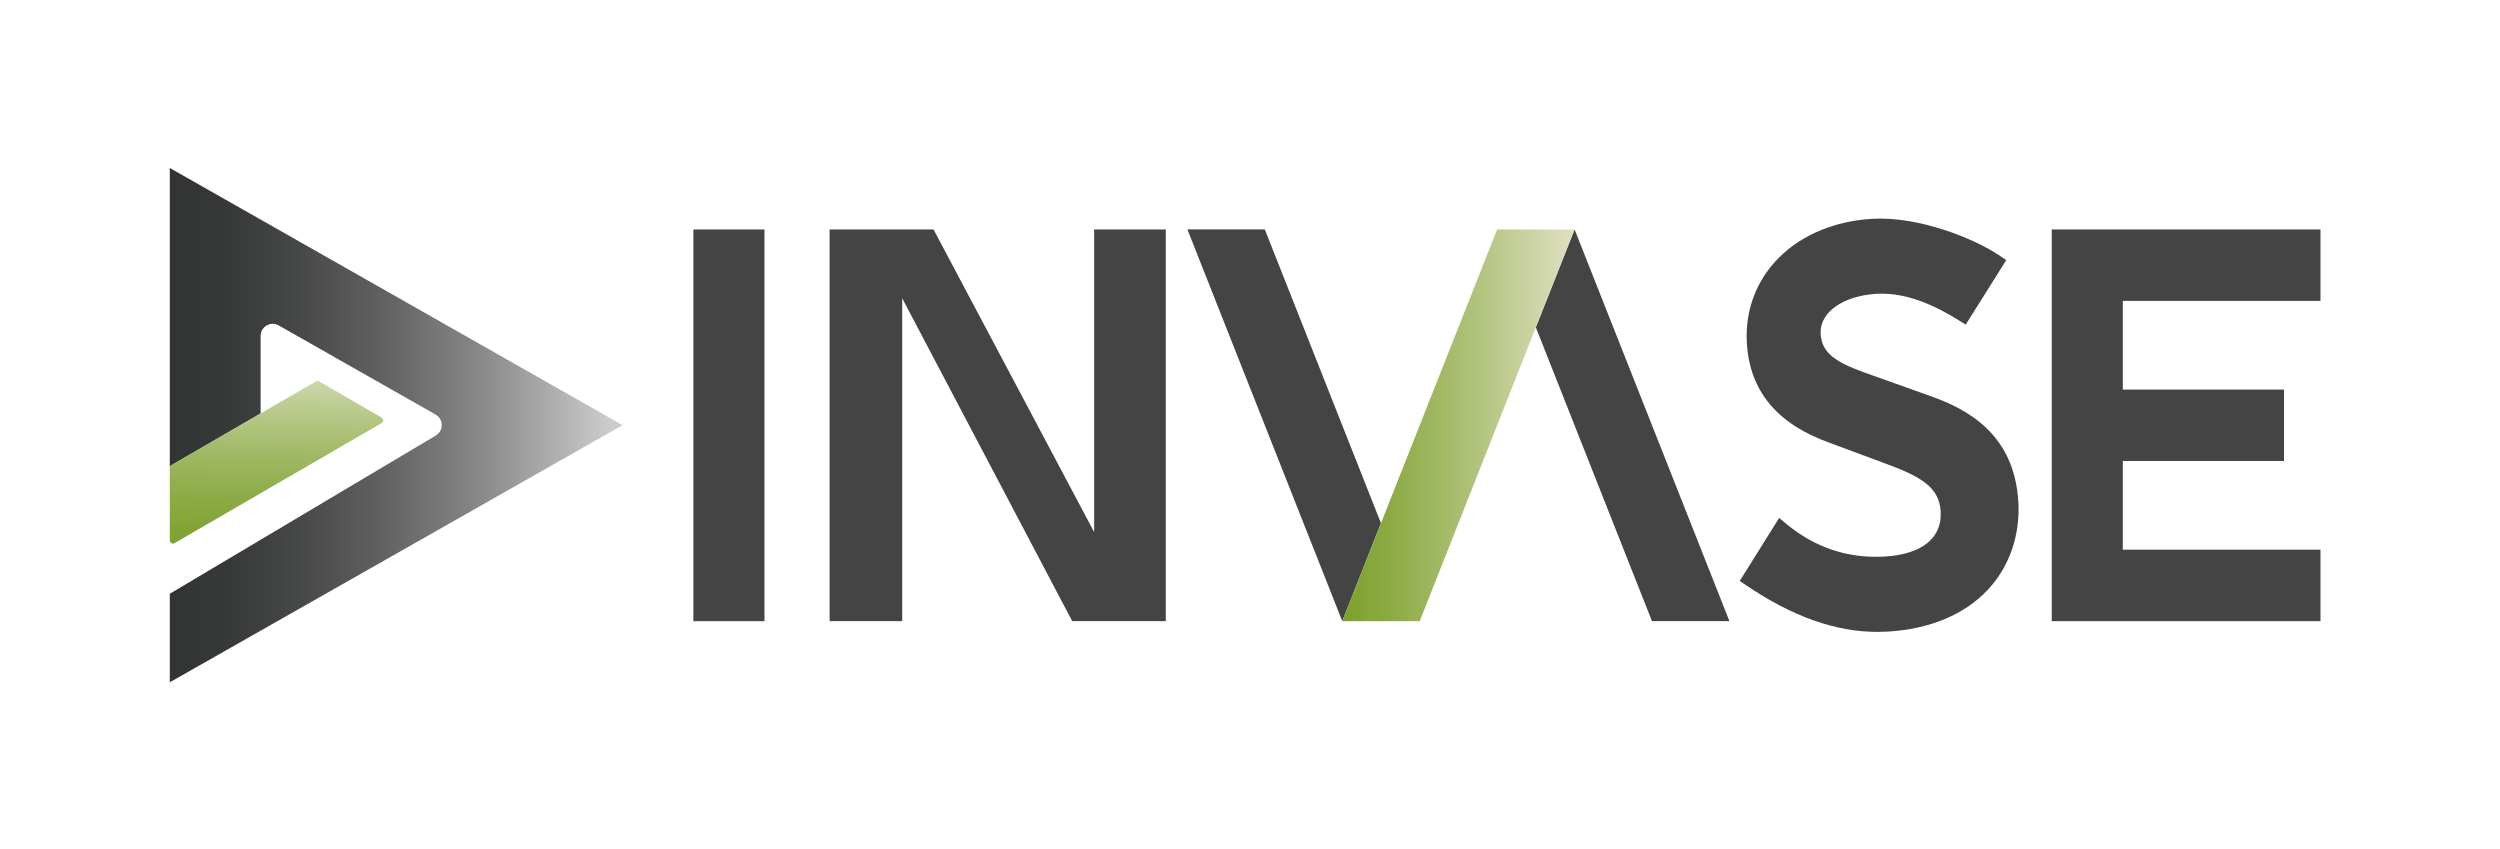 <svg width="218" height="74" viewBox="0 0 218 74" fill="none" xmlns="http://www.w3.org/2000/svg">
<path d="M37.983 37.99L14.806 51.776V59.494L54.288 37.074L14.806 14.648V40.801C14.806 40.702 14.858 40.613 14.942 40.566L22.726 36.054V29.295C22.726 28.486 23.596 27.979 24.296 28.373L37.983 36.148C38.697 36.552 38.697 37.581 37.983 37.986V37.99Z" fill="url(#paint0_linear_724_9899)"/>
<path d="M33.278 36.415L27.826 33.252C27.741 33.205 27.637 33.205 27.558 33.252L22.726 36.053L14.942 40.565C14.857 40.612 14.806 40.702 14.806 40.8V47.127C14.806 47.226 14.857 47.315 14.942 47.362C14.984 47.385 15.031 47.4 15.078 47.4C15.125 47.4 15.172 47.385 15.215 47.362L33.282 36.89C33.367 36.843 33.419 36.753 33.419 36.655C33.419 36.556 33.367 36.467 33.282 36.42L33.278 36.415Z" fill="url(#paint1_linear_724_9899)"/>
<path d="M60.463 20.008H66.663V54.165H60.463V20.008Z" fill="#444444"/>
<path d="M72.341 20.007H81.403L95.41 46.4V20.007H101.657V54.164H93.497L78.673 26.01V54.164H72.341V20.007Z" fill="#444444"/>
<path d="M110.291 20.006H103.541L117.045 54.163L120.42 45.623L110.291 20.006Z" fill="#444444"/>
<path d="M144.053 54.164H150.808L137.304 20.007L133.924 28.543L144.053 54.164Z" fill="#444444"/>
<path d="M137.304 20.008H130.55L120.421 45.625L117.046 54.166H120.421H123.8L133.925 28.544L137.304 20.008Z" fill="url(#paint2_linear_724_9899)"/>
<path d="M175.997 43.782C175.673 37.818 171.489 35.656 168.373 34.551L163.809 32.92L163.593 32.845C160.664 31.829 158.869 31.106 158.761 29.127C158.7 27.98 159.405 27.209 160.006 26.767C160.904 26.109 162.192 25.705 163.63 25.62C166.46 25.456 169.106 26.875 170.845 27.956L171.409 28.309L174.944 22.687L174.385 22.302C172.223 20.826 167.348 18.847 163.278 19.078C160.035 19.265 157.153 20.455 155.16 22.429C153.177 24.398 152.171 27.026 152.321 29.837C152.552 34.104 154.949 36.986 159.64 38.65L164.27 40.37C167.536 41.554 169.116 42.494 169.228 44.633C169.351 46.922 167.574 48.342 164.345 48.53C161.144 48.718 158.244 47.745 155.734 45.658L155.142 45.164L151.706 50.659L152.27 51.04C156.298 53.766 160.053 55.101 163.715 55.101C164.002 55.101 164.293 55.091 164.58 55.077C168.251 54.866 171.273 53.611 173.313 51.453C175.207 49.446 176.161 46.72 176.002 43.778L175.997 43.782Z" fill="#444444"/>
<path d="M202.347 26.236V20.008H178.911V54.165H202.347V47.932H185.111V40.2H199.165V33.972H185.111V26.236H202.347Z" fill="#444444"/>
<defs>
<linearGradient id="paint0_linear_724_9899" x1="14.806" y1="37.069" x2="54.288" y2="37.069" gradientUnits="userSpaceOnUse">
<stop stop-color="#323333"/>
<stop offset="0.13" stop-color="#373838"/>
<stop offset="0.29" stop-color="#474848"/>
<stop offset="0.47" stop-color="#616161"/>
<stop offset="0.67" stop-color="#858585"/>
<stop offset="0.87" stop-color="#B3B3B3"/>
<stop offset="0.97" stop-color="#CCCCCC"/>
</linearGradient>
<linearGradient id="paint1_linear_724_9899" x1="24.277" y1="29.162" x2="23.934" y2="48.838" gradientUnits="userSpaceOnUse">
<stop offset="0.03" stop-color="#E9EAD7"/>
<stop offset="0.11" stop-color="#DCE1C3"/>
<stop offset="0.33" stop-color="#BACA8D"/>
<stop offset="0.54" stop-color="#9FB863"/>
<stop offset="0.73" stop-color="#8CAB45"/>
<stop offset="0.89" stop-color="#81A332"/>
<stop offset="1" stop-color="#7DA12C"/>
</linearGradient>
<linearGradient id="paint2_linear_724_9899" x1="117.046" y1="37.084" x2="137.304" y2="37.084" gradientUnits="userSpaceOnUse">
<stop stop-color="#7DA12C"/>
<stop offset="0.18" stop-color="#8AA940"/>
<stop offset="0.54" stop-color="#ADC076"/>
<stop offset="1" stop-color="#E0E0C2"/>
</linearGradient>
</defs>
</svg>
